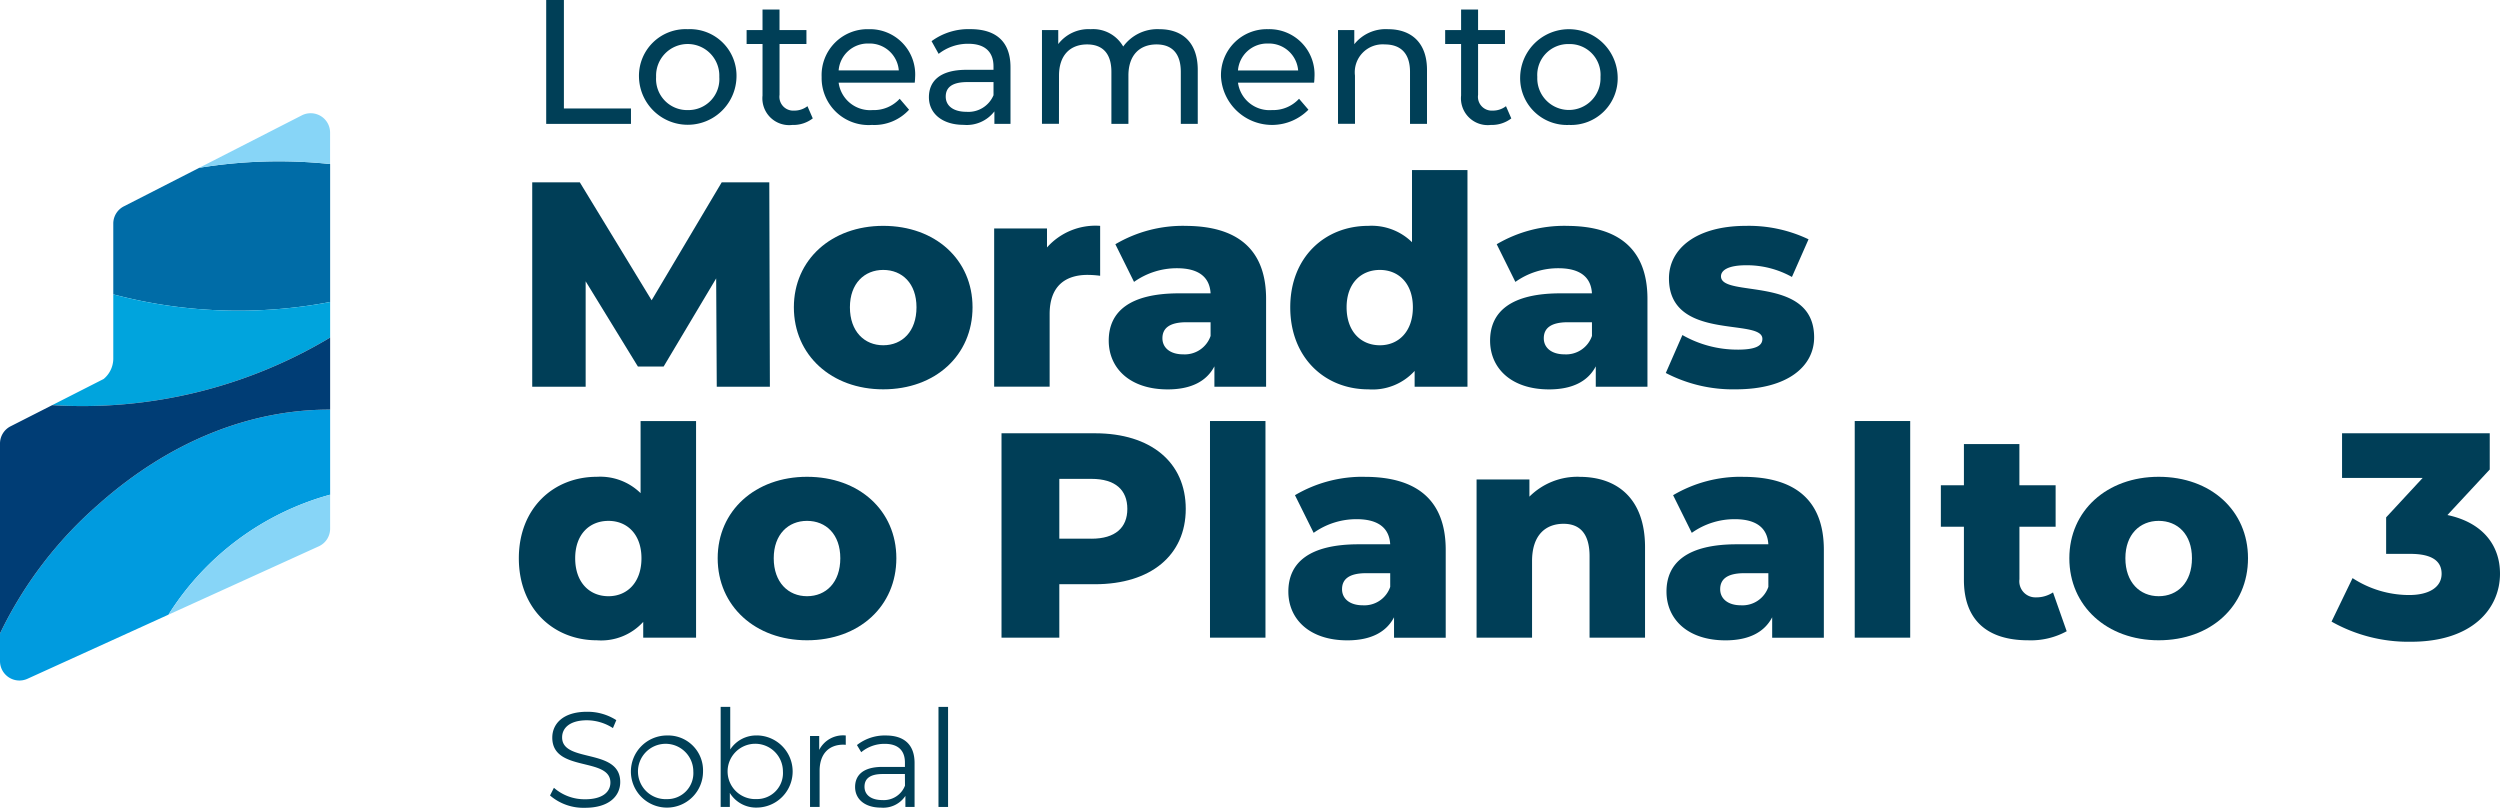 <?xml version="1.0" encoding="UTF-8"?>
<svg xmlns="http://www.w3.org/2000/svg" xmlns:xlink="http://www.w3.org/1999/xlink" width="256" height="82.714" viewBox="0 0 256 82.714">
  <defs>
    <clipPath id="clip-path">
      <rect id="Retângulo_4" data-name="Retângulo 4" width="256" height="82.714" fill="none"></rect>
    </clipPath>
  </defs>
  <g id="Grupo_2" data-name="Grupo 2" transform="translate(0 0)">
    <g id="Grupo_1" data-name="Grupo 1" transform="translate(0 0)" clip-path="url(#clip-path)">
      <path id="Caminho_1" data-name="Caminho 1" d="M70.754,42.69H65.073v7.384A5.905,5.905,0,0,0,60.589,48.4c-4.425,0-7.983,3.2-7.983,8.341,0,5.172,3.558,8.4,7.983,8.4a5.82,5.82,0,0,0,4.754-1.884v1.615h5.411ZM65.163,56.741c0,2.481-1.464,3.887-3.378,3.887-1.943,0-3.409-1.406-3.409-3.887,0-2.452,1.465-3.827,3.409-3.827,1.914,0,3.378,1.375,3.378,3.827" transform="translate(0.523 0.424)" fill="#003e57"></path>
      <path id="Caminho_2" data-name="Caminho 2" d="M91.064,56.684c0-4.873-3.8-8.34-9.148-8.34-5.291,0-9.148,3.467-9.148,8.34,0,4.9,3.857,8.4,9.148,8.4,5.352,0,9.148-3.5,9.148-8.4m-9.148,3.887c-1.914,0-3.409-1.406-3.409-3.887,0-2.451,1.495-3.827,3.409-3.827,1.943,0,3.409,1.376,3.409,3.827,0,2.481-1.465,3.887-3.409,3.887" transform="translate(0.723 0.48)" fill="#003e57"></path>
      <path id="Caminho_3" data-name="Caminho 3" d="M111.111,43.932h-9.566V64.86h5.919V59.389h3.647c5.71,0,9.3-2.96,9.3-7.714,0-4.783-3.588-7.743-9.3-7.743m-.359,10.793h-3.288V48.6h3.288c2.451,0,3.677,1.136,3.677,3.078,0,1.914-1.226,3.05-3.677,3.05" transform="translate(1.01 0.436)" fill="#003e57"></path>
      <rect id="Retângulo_1" data-name="Retângulo 1" width="5.681" height="22.183" transform="translate(123.903 43.113)" fill="#003e57"></rect>
      <path id="Caminho_4" data-name="Caminho 4" d="M138.45,48.344a13.61,13.61,0,0,0-7.144,1.884l1.913,3.856a7.551,7.551,0,0,1,4.4-1.4c2.242,0,3.348.927,3.438,2.571h-3.229c-5.022,0-7.2,1.853-7.2,4.844,0,2.81,2.152,4.992,6.038,4.992,2.362,0,3.976-.808,4.784-2.362v2.093h5.292v-9c0-5.143-3.021-7.474-8.283-7.474m2.6,11.271a2.8,2.8,0,0,1-2.811,1.883c-1.345,0-2.122-.687-2.122-1.644,0-.986.657-1.644,2.481-1.644h2.451Z" transform="translate(1.299 0.48)" fill="#003e57"></path>
      <path id="Caminho_5" data-name="Caminho 5" d="M160.267,48.344a6.962,6.962,0,0,0-5.143,2.033V48.614h-5.411v16.2h5.681V56.984c0-2.69,1.4-3.827,3.229-3.827,1.644,0,2.66.986,2.66,3.319v8.341h5.681V55.549c0-5.022-2.9-7.2-6.7-7.2" transform="translate(1.488 0.48)" fill="#003e57"></path>
      <path id="Caminho_6" data-name="Caminho 6" d="M176.791,48.344a13.611,13.611,0,0,0-7.145,1.884l1.913,3.856a7.554,7.554,0,0,1,4.4-1.4c2.242,0,3.348.927,3.438,2.571h-3.229c-5.022,0-7.2,1.853-7.2,4.844,0,2.81,2.152,4.992,6.038,4.992,2.362,0,3.976-.808,4.784-2.362v2.093h5.292v-9c0-5.143-3.02-7.474-8.282-7.474m2.6,11.271a2.8,2.8,0,0,1-2.811,1.883c-1.345,0-2.122-.687-2.122-1.644,0-.986.657-1.644,2.481-1.644h2.451Z" transform="translate(1.68 0.48)" fill="#003e57"></path>
      <rect id="Retângulo_2" data-name="Retângulo 2" width="5.681" height="22.183" transform="translate(189.924 43.113)" fill="#003e57"></rect>
      <path id="Caminho_7" data-name="Caminho 7" d="M206.534,60.723a1.646,1.646,0,0,1-1.7-1.853V53.488h3.706V49.243H204.83V45.028h-5.681v4.215h-2.361v4.245h2.361V58.93c0,4.156,2.422,6.189,6.578,6.189a7.631,7.631,0,0,0,3.946-.927l-1.4-3.976a3.114,3.114,0,0,1-1.734.508" transform="translate(1.956 0.447)" fill="#003e57"></path>
      <path id="Caminho_8" data-name="Caminho 8" d="M218.962,48.344c-5.291,0-9.148,3.467-9.148,8.34,0,4.9,3.857,8.4,9.148,8.4,5.352,0,9.148-3.5,9.148-8.4,0-4.873-3.8-8.34-9.148-8.34m0,12.227c-1.914,0-3.409-1.406-3.409-3.887,0-2.451,1.495-3.827,3.409-3.827,1.943,0,3.409,1.376,3.409,3.827,0,2.481-1.465,3.887-3.409,3.887" transform="translate(2.086 0.48)" fill="#003e57"></path>
      <path id="Caminho_9" data-name="Caminho 9" d="M248.269,52.3,252.6,47.64V43.933H237.476v4.574h8.252l-3.738,4.036v3.738h2.481c2.272,0,3.2.777,3.2,2.033,0,1.4-1.316,2.181-3.319,2.181a10.623,10.623,0,0,1-5.8-1.733L236.4,63.217a16.027,16.027,0,0,0,8.131,2.062c6.308,0,9.119-3.408,9.119-6.966,0-2.99-1.853-5.262-5.381-6.009" transform="translate(2.35 0.436)" fill="#003e57"></path>
      <path id="Caminho_10" data-name="Caminho 10" d="M59.357,81.127a4.744,4.744,0,0,1-3.189-1.174l-.4.787A5.243,5.243,0,0,0,59.357,82c2.471,0,3.6-1.215,3.6-2.637,0-3.521-5.951-1.919-5.951-4.57,0-.967.787-1.754,2.554-1.754a4.976,4.976,0,0,1,2.651.8l.345-.814a5.451,5.451,0,0,0-3-.856C57.106,72.166,56,73.4,56,74.817c0,3.576,5.951,1.947,5.951,4.6,0,.952-.787,1.712-2.6,1.712" transform="translate(0.554 0.717)" fill="#003f57"></path>
      <path id="Caminho_11" data-name="Caminho 11" d="M67.668,74.572a3.693,3.693,0,1,0,3.686,3.686,3.572,3.572,0,0,0-3.686-3.686m0,6.517a2.834,2.834,0,1,1,2.692-2.831,2.66,2.66,0,0,1-2.692,2.831" transform="translate(0.636 0.741)" fill="#003f57"></path>
      <path id="Caminho_12" data-name="Caminho 12" d="M76.811,74.6a3.172,3.172,0,0,0-2.761,1.436V71.673h-.981V81.919h.939V80.483a3.145,3.145,0,0,0,2.8,1.5,3.694,3.694,0,0,0,0-7.387m-.069,6.517a2.833,2.833,0,1,1,2.707-2.831,2.66,2.66,0,0,1-2.707,2.831" transform="translate(0.726 0.712)" fill="#003f57"></path>
      <path id="Caminho_13" data-name="Caminho 13" d="M83.069,76.05V74.628H82.13V81.89h.981v-3.7c0-1.712.925-2.678,2.444-2.678.069,0,.151.013.234.013v-.952a2.739,2.739,0,0,0-2.72,1.478" transform="translate(0.817 0.741)" fill="#003f57"></path>
      <path id="Caminho_14" data-name="Caminho 14" d="M89.843,74.572a4.612,4.612,0,0,0-2.955.981l.441.731a3.7,3.7,0,0,1,2.417-.855c1.353,0,2.057.677,2.057,1.919v.442H89.5c-2.086,0-2.8.938-2.8,2.057,0,1.256,1.008,2.113,2.651,2.113a2.727,2.727,0,0,0,2.5-1.2V81.89h.939v-4.5c0-1.877-1.063-2.817-2.941-2.817m1.96,5.137A2.324,2.324,0,0,1,89.5,81.186c-1.16,0-1.837-.525-1.837-1.367,0-.745.456-1.3,1.864-1.3H91.8Z" transform="translate(0.862 0.741)" fill="#003f57"></path>
      <rect id="Retângulo_3" data-name="Retângulo 3" width="0.981" height="10.246" transform="translate(96.101 72.386)" fill="#003f57"></rect>
      <path id="Caminho_15" data-name="Caminho 15" d="M78.24,18.488H73.367L66.191,30.566,58.838,18.488H53.964V39.416h5.471V28.623l5.352,8.73h2.631L72.8,28.324l.06,11.092H78.3Z" transform="translate(0.536 0.183)" fill="#003e57"></path>
      <path id="Caminho_16" data-name="Caminho 16" d="M89.64,22.9c-5.292,0-9.148,3.467-9.148,8.34,0,4.9,3.856,8.4,9.148,8.4,5.352,0,9.148-3.5,9.148-8.4,0-4.873-3.8-8.34-9.148-8.34m0,12.227c-1.914,0-3.409-1.406-3.409-3.887,0-2.451,1.495-3.827,3.409-3.827,1.943,0,3.409,1.376,3.409,3.827,0,2.481-1.465,3.887-3.409,3.887" transform="translate(0.8 0.227)" fill="#003e57"></path>
      <path id="Caminho_17" data-name="Caminho 17" d="M106.481,31.928c0-2.84,1.585-4.006,3.886-4.006a10.378,10.378,0,0,1,1.286.09V22.9a6.636,6.636,0,0,0-5.442,2.212V23.169H100.8v16.2h5.681Z" transform="translate(1.002 0.227)" fill="#003e57"></path>
      <path id="Caminho_18" data-name="Caminho 18" d="M120.239,22.9a13.619,13.619,0,0,0-7.144,1.883l1.912,3.857a7.556,7.556,0,0,1,4.4-1.4c2.242,0,3.348.927,3.439,2.571h-3.23c-5.022,0-7.2,1.853-7.2,4.844,0,2.81,2.151,4.992,6.037,4.992,2.363,0,3.977-.808,4.784-2.362v2.093h5.293v-9c0-5.143-3.021-7.474-8.283-7.474m2.6,11.271a2.8,2.8,0,0,1-2.812,1.883c-1.345,0-2.121-.687-2.121-1.644,0-.986.657-1.644,2.481-1.644h2.451Z" transform="translate(1.118 0.227)" fill="#003e57"></path>
      <path id="Caminho_19" data-name="Caminho 19" d="M143.288,24.63a5.907,5.907,0,0,0-4.484-1.673c-4.425,0-7.983,3.2-7.983,8.34,0,5.172,3.558,8.4,7.983,8.4a5.817,5.817,0,0,0,4.753-1.885v1.615h5.411V17.245h-5.68ZM140,35.184c-1.943,0-3.409-1.406-3.409-3.887,0-2.451,1.465-3.827,3.409-3.827,1.914,0,3.378,1.376,3.378,3.827,0,2.481-1.464,3.887-3.378,3.887" transform="translate(1.301 0.171)" fill="#003e57"></path>
      <path id="Caminho_20" data-name="Caminho 20" d="M158.906,22.9a13.62,13.62,0,0,0-7.145,1.883l1.913,3.857a7.554,7.554,0,0,1,4.4-1.4c2.242,0,3.348.927,3.438,2.571h-3.229c-5.022,0-7.2,1.853-7.2,4.844,0,2.81,2.152,4.992,6.038,4.992,2.362,0,3.976-.808,4.784-2.362v2.093h5.292v-9c0-5.143-3.02-7.474-8.282-7.474m2.6,11.271a2.8,2.8,0,0,1-2.811,1.883c-1.345,0-2.122-.687-2.122-1.644,0-.986.657-1.644,2.481-1.644h2.451Z" transform="translate(1.502 0.227)" fill="#003e57"></path>
      <path id="Caminho_21" data-name="Caminho 21" d="M176.25,35.575a11.368,11.368,0,0,1-5.651-1.494l-1.7,3.885a14.859,14.859,0,0,0,7.175,1.674c5.263,0,8.014-2.332,8.014-5.321,0-6.427-9.538-4.006-9.538-6.249,0-.6.688-1.136,2.6-1.136a9.491,9.491,0,0,1,4.665,1.2l1.7-3.857a14.215,14.215,0,0,0-6.4-1.376c-5.082,0-7.892,2.332-7.892,5.381,0,6.488,9.566,4.006,9.566,6.189,0,.688-.627,1.106-2.54,1.106" transform="translate(1.679 0.227)" fill="#003e57"></path>
      <path id="Caminho_22" data-name="Caminho 22" d="M10.07,51.25A41.23,41.23,0,0,0,0,64.456v2.837a1.989,1.989,0,0,0,2.813,1.8l14.438-6.565A28.483,28.483,0,0,1,33.806,50.244v-8.71c-8.15-.027-16.442,3.23-23.736,9.716" transform="translate(0 0.413)" fill="#009bdf"></path>
      <path id="Caminho_23" data-name="Caminho 23" d="M33.692,30.761V16.636a50.237,50.237,0,0,0-13.4.385l-7.725,3.948a1.979,1.979,0,0,0-1.081,1.762V29.98a49.89,49.89,0,0,0,22.206.781" transform="translate(0.114 0.162)" fill="#006ca7"></path>
      <path id="Caminho_24" data-name="Caminho 24" d="M33.753,34.268V30.627a49.89,49.89,0,0,1-22.206-.781v6.63a2.725,2.725,0,0,1-.989,2.037L5.294,41.19a49.433,49.433,0,0,0,28.459-6.922" transform="translate(0.053 0.296)" fill="#00a4dd"></path>
      <path id="Caminho_25" data-name="Caminho 25" d="M33.6,16.684V13.461a1.98,1.98,0,0,0-.951-1.69,2,2,0,0,0-1.038-.29,1.98,1.98,0,0,0-.906.218L20.2,17.069a50.237,50.237,0,0,1,13.4-.385" transform="translate(0.201 0.114)" fill="#87d5f7"></path>
      <path id="Caminho_26" data-name="Caminho 26" d="M0,45.078v19.45A41.23,41.23,0,0,1,10.07,51.322c7.294-6.486,15.585-9.743,23.736-9.716V34.225A49.431,49.431,0,0,1,5.347,41.147L1.085,43.313A1.978,1.978,0,0,0,0,45.078" transform="translate(0 0.34)" fill="#003d75"></path>
      <path id="Caminho_27" data-name="Caminho 27" d="M17.081,62.445l15.392-7a1.98,1.98,0,0,0,1.162-1.8V50.158A28.473,28.473,0,0,0,17.081,62.445" transform="translate(0.17 0.498)" fill="#87d5f7"></path>
      <path id="Caminho_28" data-name="Caminho 28" d="M57.192,0H55.38V12.686h8.68V11.108H57.192Z" transform="translate(0.551 0)" fill="#003f57"></path>
      <path id="Caminho_29" data-name="Caminho 29" d="M69.787,2.96a4.779,4.779,0,0,0-5,4.894,4.994,4.994,0,0,0,9.986,0A4.766,4.766,0,0,0,69.787,2.96m0,8.283a3.181,3.181,0,0,1-3.245-3.388,3.238,3.238,0,1,1,6.47,0,3.166,3.166,0,0,1-3.225,3.388" transform="translate(0.644 0.029)" fill="#003f57"></path>
      <path id="Caminho_30" data-name="Caminho 30" d="M77.329,9.777a2.741,2.741,0,0,0,3.045,3.009,3.273,3.273,0,0,0,2.1-.672l-.543-1.25a2.194,2.194,0,0,1-1.359.453,1.415,1.415,0,0,1-1.5-1.613V4.5h2.754V3.071H79.069V.969h-1.74v2.1H75.7V4.5h1.631Z" transform="translate(0.753 0.009)" fill="#003f57"></path>
      <path id="Caminho_31" data-name="Caminho 31" d="M88.473,12.765a4.819,4.819,0,0,0,3.787-1.558l-.96-1.123a3.588,3.588,0,0,1-2.772,1.159,3.252,3.252,0,0,1-3.479-2.809h7.793c.018-.164.036-.381.036-.526A4.632,4.632,0,0,0,88.128,2.96a4.7,4.7,0,0,0-4.82,4.894,4.808,4.808,0,0,0,5.165,4.91m-.344-8.336a2.994,2.994,0,0,1,3.08,2.755H85.048a2.993,2.993,0,0,1,3.08-2.755" transform="translate(0.828 0.029)" fill="#003f57"></path>
      <path id="Caminho_32" data-name="Caminho 32" d="M100.89,12.655h1.649v-5.8c0-2.628-1.487-3.9-4.115-3.9a6.392,6.392,0,0,0-3.968,1.232l.725,1.3a4.855,4.855,0,0,1,3.044-1.033c1.722,0,2.573.852,2.573,2.32v.345H98.044c-2.862,0-3.859,1.267-3.859,2.809,0,1.666,1.377,2.827,3.551,2.827a3.564,3.564,0,0,0,3.154-1.378ZM100.8,9.72a2.786,2.786,0,0,1-2.773,1.7c-1.322,0-2.12-.6-2.12-1.558,0-.816.49-1.486,2.211-1.486H100.8Z" transform="translate(0.936 0.029)" fill="#003f57"></path>
      <path id="Caminho_33" data-name="Caminho 33" d="M107.393,7.709c0-2.085,1.141-3.189,2.881-3.189,1.578,0,2.483.924,2.483,2.809v5.327H114.5V7.709c0-2.085,1.142-3.189,2.881-3.189,1.578,0,2.483.924,2.483,2.809v5.327H121.6V7.129c0-2.828-1.595-4.169-3.933-4.169a4.328,4.328,0,0,0-3.7,1.776,3.554,3.554,0,0,0-3.335-1.776,3.9,3.9,0,0,0-3.317,1.523V3.051h-1.667v9.6h1.74Z" transform="translate(1.05 0.029)" fill="#003f57"></path>
      <path id="Caminho_34" data-name="Caminho 34" d="M131.791,10.083a3.588,3.588,0,0,1-2.772,1.159,3.254,3.254,0,0,1-3.48-2.809h7.794c.018-.164.035-.381.035-.526a4.631,4.631,0,0,0-4.748-4.948,4.7,4.7,0,0,0-4.82,4.894,5.235,5.235,0,0,0,8.952,3.352Zm-3.171-5.655A3,3,0,0,1,131.7,7.184h-6.163a2.994,2.994,0,0,1,3.081-2.755" transform="translate(1.231 0.029)" fill="#003f57"></path>
      <path id="Caminho_35" data-name="Caminho 35" d="M137.4,7.709a2.853,2.853,0,0,1,3.045-3.189c1.648,0,2.591.924,2.591,2.809v5.327h1.74V7.129c0-2.828-1.65-4.169-3.988-4.169A4.118,4.118,0,0,0,137.33,4.5V3.051h-1.667v9.6h1.74Z" transform="translate(1.349 0.029)" fill="#003f57"></path>
      <path id="Caminho_36" data-name="Caminho 36" d="M153.3,12.114l-.544-1.25a2.189,2.189,0,0,1-1.358.453,1.416,1.416,0,0,1-1.5-1.614V4.5h2.755V3.071h-2.755V.969h-1.739v2.1h-1.631V4.5h1.631V9.777a2.741,2.741,0,0,0,3.044,3.008,3.281,3.281,0,0,0,2.1-.671" transform="translate(1.457 0.009)" fill="#003f57"></path>
      <path id="Caminho_37" data-name="Caminho 37" d="M159.134,12.765a4.779,4.779,0,0,0,4.984-4.91,4.994,4.994,0,0,0-9.986,0,4.793,4.793,0,0,0,5,4.91m0-8.282a3.152,3.152,0,0,1,3.226,3.371,3.238,3.238,0,1,1-6.47,0,3.165,3.165,0,0,1,3.244-3.371" transform="translate(1.532 0.029)" fill="#003f57"></path>
    </g>
  </g>
</svg>
